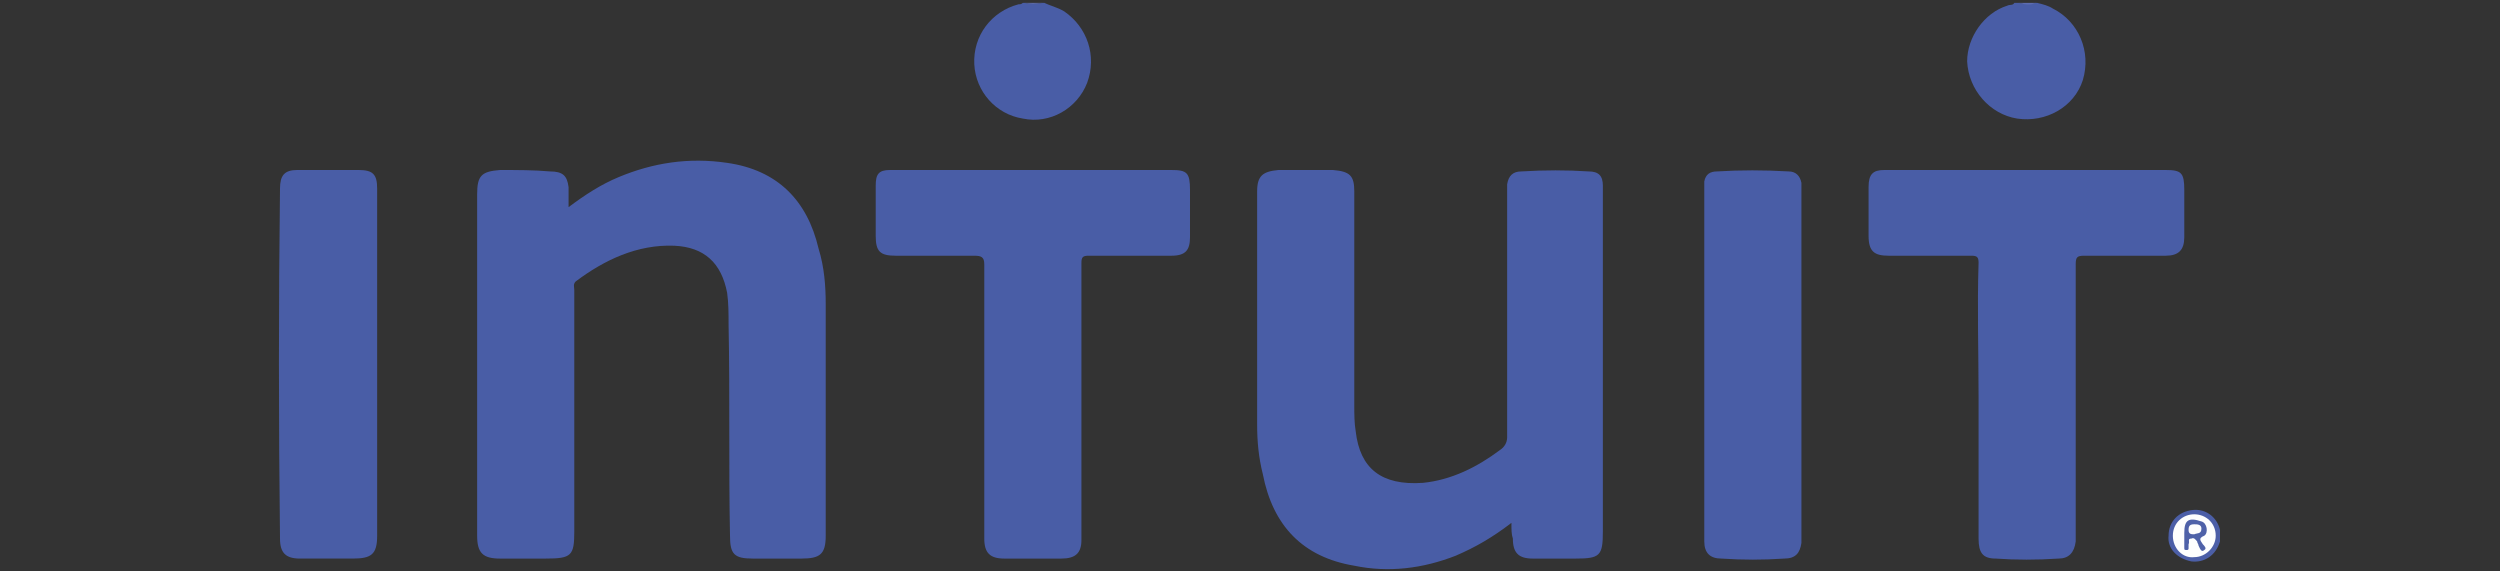 <?xml version="1.0" encoding="UTF-8"?> <!-- Creator: CorelDRAW X8 --> <svg xmlns="http://www.w3.org/2000/svg" xmlns:xlink="http://www.w3.org/1999/xlink" xml:space="preserve" width="175px" height="40px" style="shape-rendering:geometricPrecision; text-rendering:geometricPrecision; image-rendering:optimizeQuality; fill-rule:evenodd; clip-rule:evenodd" viewBox="0 0 1750 400"><rect x="0" y="0" width="1750" height="400" fill="#333333" stroke="none"/> <defs> <style type="text/css"> <![CDATA[ .fil5 {fill:#FDFEFE;fill-rule:nonzero} .fil7 {fill:#FCFCFD;fill-rule:nonzero} .fil3 {fill:#8A91C7;fill-rule:nonzero} .fil1 {fill:#5F6EB2;fill-rule:nonzero} .fil2 {fill:#5D6CB0;fill-rule:nonzero} .fil6 {fill:#4E61A8;fill-rule:nonzero} .fil4 {fill:#4C5FA7;fill-rule:nonzero} .fil0 {fill:#495DA6;fill-rule:nonzero} ]]> </style> </defs> <g id="Layer_x0020_1">  <g id="_1696411367072"> <path class="fil0" d="M1426 2c4,1 8,2 11,4 18,9 27,30 21,50 -6,19 -26,30 -46,27 -19,-3 -34,-20 -35,-40 0,-17 12,-34 28,-39 2,-1 4,0 5,-2 1,0 2,0 3,0 4,1 8,1 12,0 0,0 1,0 1,0z"></path> <path class="fil0" d="M731 2c4,2 9,3 14,6 16,11 23,31 16,50 -7,18 -26,29 -45,25 -19,-3 -33,-19 -34,-38 -1,-20 12,-37 31,-42 1,0 2,0 3,-1 0,0 0,0 1,0 4,1 8,1 13,0 0,0 0,0 1,0z"></path> <path class="fil1" d="M730 2c-5,1 -9,1 -13,0 4,0 8,0 13,0z"></path> <path class="fil2" d="M1425 2c-4,2 -8,1 -12,0 4,0 8,0 12,0z"></path> <path class="fil3" d="M1554 371c0,0 0,0 0,0 0,3 0,5 0,8l0 0 0 0c-3,-3 -3,-5 0,-8z"></path> <path class="fil0" d="M1058 366c-13,10 -25,17 -39,23 -23,9 -47,12 -71,7 -36,-6 -57,-28 -64,-64 -3,-12 -4,-23 -4,-35 0,-54 0,-108 0,-163 0,-11 4,-14 15,-15 13,0 26,0 38,0 12,1 15,4 15,15 0,50 0,100 0,149 0,7 0,13 1,19 3,26 18,38 47,36 20,-2 38,-11 54,-23 3,-2 5,-5 5,-9 0,-57 0,-113 0,-170 0,-2 0,-5 0,-7 1,-6 4,-9 10,-9 16,-1 32,-1 47,0 7,0 10,3 10,10 0,2 0,4 0,6 0,79 0,157 0,236 0,17 -2,19 -19,19 -10,0 -20,0 -30,0 -10,0 -14,-4 -14,-14 -1,-3 -1,-6 -1,-11z"></path> <path class="fil0" d="M398 145c12,-9 23,-16 35,-21 24,-10 49,-14 76,-10 35,5 56,26 64,60 4,13 5,26 5,39 0,54 0,108 0,162 0,13 -4,16 -17,16 -11,0 -23,0 -34,0 -13,0 -16,-3 -16,-16 -1,-49 0,-98 -1,-148 0,-7 0,-15 -1,-22 -4,-21 -16,-32 -37,-33 -26,-1 -49,10 -69,25 -2,2 -1,4 -1,6 0,57 0,113 0,169 0,17 -2,19 -20,19 -11,0 -21,0 -32,0 -12,0 -16,-4 -16,-16 0,-65 0,-130 0,-195 0,-15 0,-30 0,-44 0,-13 3,-16 16,-17 12,0 24,0 35,1 9,0 12,3 13,11 0,4 0,8 0,14z"></path> <path class="fil0" d="M1419 119c32,0 65,0 97,0 11,0 13,2 13,14 0,11 0,22 0,33 0,9 -4,13 -13,13 -19,0 -38,0 -57,0 -5,0 -6,1 -6,6 0,62 0,125 0,188 0,2 0,4 0,6 -1,8 -5,12 -12,12 -15,1 -30,1 -44,0 -9,0 -12,-4 -12,-14 0,-33 0,-66 0,-99 0,-31 -1,-63 0,-94 0,-4 -1,-5 -5,-5 -19,0 -39,0 -58,0 -10,0 -14,-3 -14,-14 0,-11 0,-23 0,-34 0,-9 3,-12 11,-12 34,0 67,0 100,0 0,0 0,0 0,0z"></path> <path class="fil0" d="M723 119c32,0 65,0 97,0 11,0 13,2 13,14 0,11 0,22 0,33 0,9 -3,13 -13,13 -19,0 -39,0 -58,0 -4,0 -5,1 -5,5 0,63 0,126 0,188 0,2 0,4 0,6 0,9 -4,13 -14,13 -13,0 -27,0 -40,0 -10,0 -14,-4 -14,-14 0,-27 0,-55 0,-83 0,-36 0,-72 0,-109 0,-5 -2,-6 -7,-6 -18,0 -37,0 -55,0 -11,0 -14,-3 -14,-14 0,-12 0,-23 0,-35 0,-8 2,-11 10,-11 33,0 67,0 100,0 0,0 0,0 0,0z"></path> <path class="fil0" d="M1261 255c0,39 0,78 0,118 0,2 0,4 0,7 -1,7 -4,11 -12,11 -15,1 -29,1 -44,0 -8,0 -12,-4 -12,-12 0,-2 0,-3 0,-5 0,-80 0,-160 0,-240 0,-2 0,-5 0,-7 1,-5 4,-7 9,-7 16,-1 33,-1 50,0 5,0 8,3 9,8 0,3 0,5 0,7 0,40 0,80 0,120z"></path> <path class="fil0" d="M264 254c0,40 0,81 0,121 0,13 -4,16 -17,16 -12,0 -24,0 -37,0 -10,0 -14,-4 -14,-14 -1,-82 -1,-164 0,-245 0,-9 3,-13 12,-13 14,0 28,0 43,0 10,0 13,3 13,13 0,41 0,82 0,122z"></path> <path class="fil4" d="M1554 371c0,3 0,5 0,8 -3,10 -11,15 -20,14 -10,-2 -17,-9 -16,-18 0,-10 7,-17 17,-18 9,-1 17,5 19,14z"></path> <path class="fil5" d="M1536 360c8,0 15,6 15,15 0,8 -7,15 -15,15 -8,1 -15,-6 -15,-15 0,-9 7,-15 15,-15z"></path> <path class="fil6" d="M1529 375c0,-1 0,-1 0,-2 0,-9 3,-11 12,-8 4,1 5,8 2,10 -5,2 -2,4 -1,6 1,1 3,3 1,4 -2,2 -3,-1 -4,-3 0,-1 -1,-2 -1,-3 -1,-1 -2,-3 -4,-2 -3,0 -1,2 -2,4 0,1 0,2 0,3 0,0 0,1 -1,1 -2,0 -2,0 -2,-2 0,-2 0,-5 0,-8 0,0 0,0 0,0z"></path> <path class="fil7" d="M1536 374c-2,0 -4,0 -4,-3 0,-3 1,-4 4,-4 2,0 5,0 5,3 0,4 -3,3 -5,4z"></path> </g> </g> </svg> 